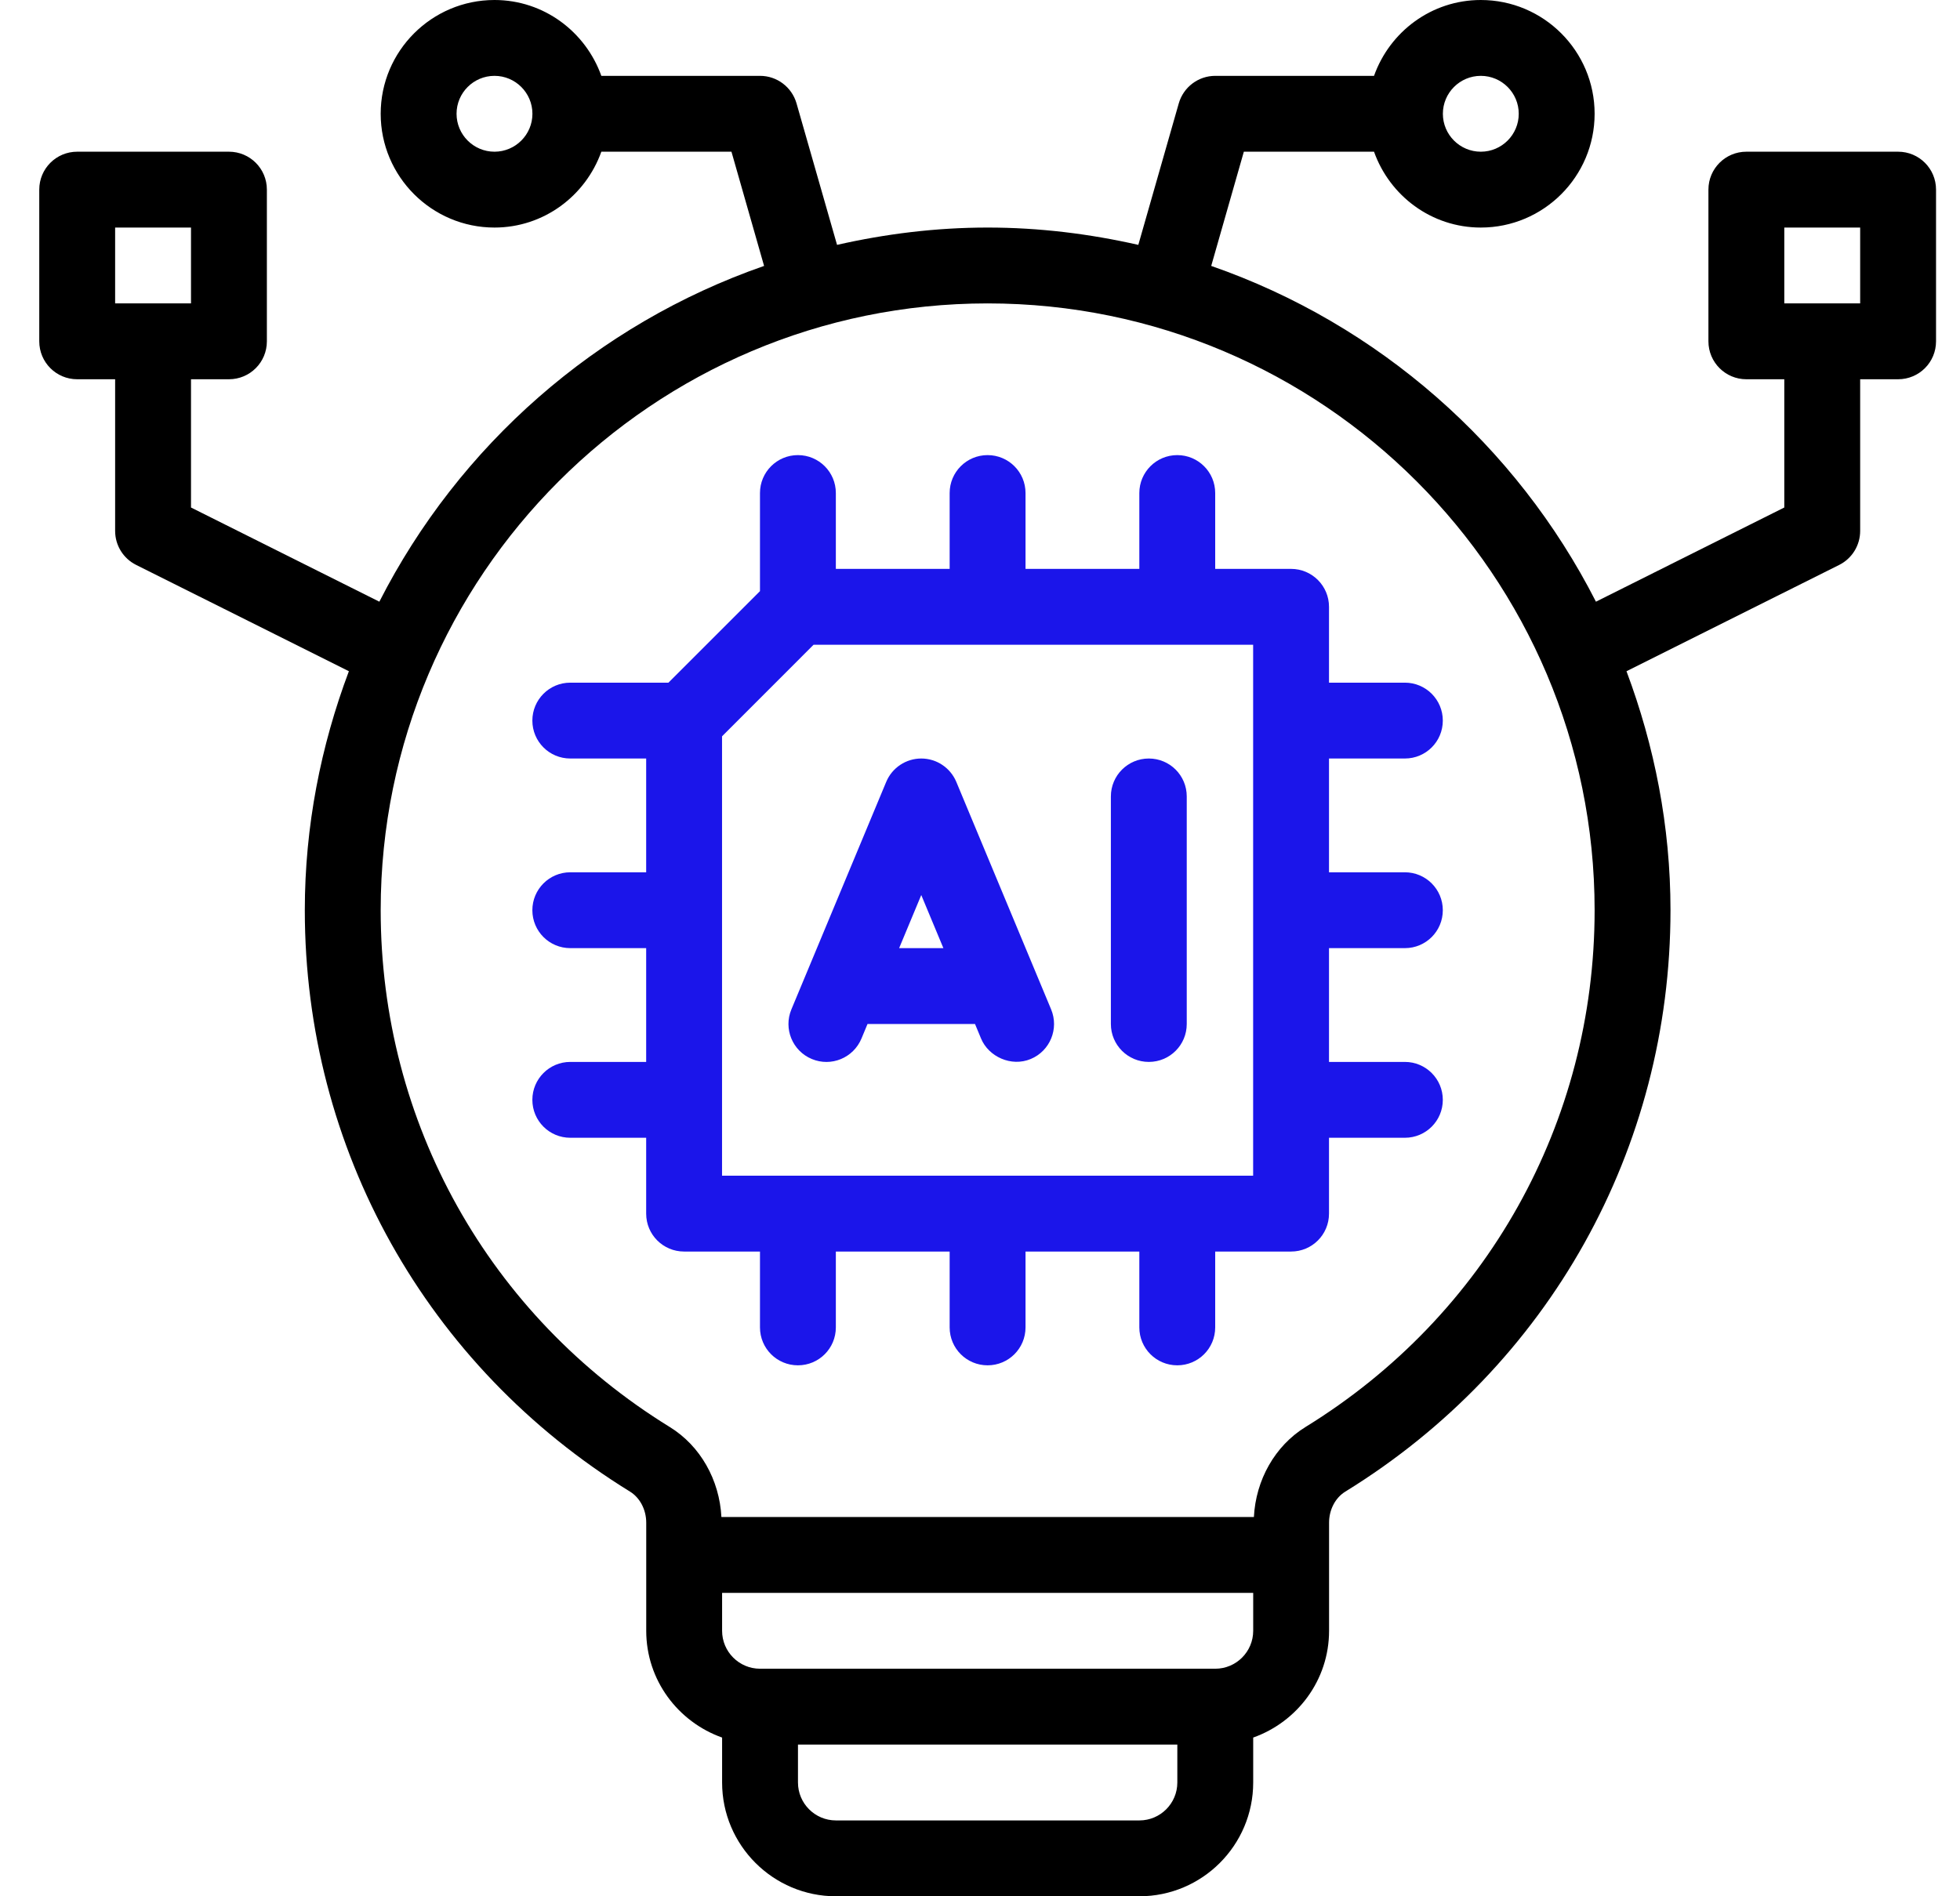 <svg width="31" height="30" viewBox="0 0 31 30" fill="none" xmlns="http://www.w3.org/2000/svg">
<g id="Group 2307">
<path id="Vector" d="M15.125 12.369C15.031 12.146 14.813 12 14.571 12C14.329 12 14.11 12.146 14.017 12.369L12.517 15.969C12.389 16.275 12.534 16.627 12.84 16.754C13.146 16.882 13.497 16.737 13.625 16.431L13.721 16.2H15.421L15.517 16.431C15.636 16.717 15.994 16.883 16.302 16.754C16.608 16.627 16.752 16.275 16.625 15.969L15.125 12.369ZM14.221 15L14.571 14.16L14.921 15H14.221Z" fill="#1B15EA"/>
<path id="Vector_2" d="M18.17 12C17.839 12 17.57 12.268 17.57 12.6V16.2C17.57 16.532 17.839 16.8 18.17 16.8C18.502 16.8 18.77 16.532 18.77 16.2V12.6C18.77 12.268 18.502 12 18.17 12Z" fill="#1B15EA"/>
<path id="Vector_3" d="M21.02 10.8V9.6C21.02 9.269 20.752 9 20.42 9H19.22V7.8C19.22 7.469 18.952 7.2 18.62 7.2C18.288 7.2 18.02 7.469 18.02 7.8V9H16.22V7.8C16.22 7.469 15.952 7.2 15.62 7.2C15.288 7.2 15.02 7.469 15.02 7.8V9H13.22V7.8C13.22 7.469 12.952 7.2 12.62 7.2C12.288 7.2 12.02 7.469 12.02 7.8V9.352L10.572 10.8H9.02C8.688 10.8 8.42 11.069 8.42 11.4C8.42 11.732 8.688 12 9.02 12H10.22V13.8H9.02C8.688 13.8 8.42 14.069 8.42 14.4C8.42 14.732 8.688 15 9.02 15H10.22V16.8H9.02C8.688 16.8 8.42 17.069 8.42 17.4C8.42 17.732 8.688 18 9.02 18H10.22V19.2C10.22 19.532 10.488 19.8 10.82 19.8H12.02V21C12.02 21.332 12.288 21.6 12.62 21.6C12.952 21.6 13.22 21.332 13.22 21V19.8H15.02V21C15.02 21.332 15.288 21.6 15.62 21.6C15.952 21.6 16.22 21.332 16.22 21V19.8H18.02V21C18.02 21.332 18.288 21.6 18.62 21.6C18.952 21.6 19.22 21.332 19.22 21V19.8H20.42C20.752 19.8 21.02 19.532 21.02 19.2V18H22.22C22.552 18 22.82 17.732 22.82 17.4C22.82 17.069 22.552 16.8 22.22 16.8H21.02V15H22.22C22.552 15 22.82 14.732 22.82 14.4C22.82 14.069 22.552 13.8 22.22 13.8H21.02V12H22.22C22.552 12 22.82 11.732 22.82 11.4C22.82 11.069 22.552 10.8 22.22 10.8H21.02ZM19.82 18.6H11.42V11.649L12.868 10.2H19.82V18.6Z" fill="#1B15EA"/>
<path id="Vector_4" d="M30.021 2.4H27.621C27.29 2.4 27.021 2.668 27.021 3V5.4C27.021 5.732 27.29 6 27.621 6H28.221V8.029L25.242 9.519C23.983 7.048 21.805 5.128 19.157 4.207L19.673 2.4H21.732C21.98 3.097 22.64 3.6 23.421 3.6C24.414 3.6 25.221 2.793 25.221 1.8C25.221 0.807 24.414 0 23.421 0C22.64 0 21.98 0.503 21.732 1.2H19.221C18.953 1.2 18.718 1.378 18.644 1.635L18.004 3.874C17.236 3.7 16.441 3.6 15.621 3.6C14.802 3.6 14.006 3.7 13.239 3.874L12.598 1.635C12.524 1.378 12.289 1.2 12.021 1.2H9.511C9.262 0.503 8.602 0 7.821 0C6.829 0 6.021 0.807 6.021 1.8C6.021 2.793 6.829 3.6 7.821 3.6C8.602 3.6 9.262 3.097 9.511 2.4H11.569L12.085 4.207C9.437 5.128 7.259 7.048 6 9.519L3.021 8.029V6H3.621C3.953 6 4.221 5.732 4.221 5.4V3C4.221 2.668 3.953 2.4 3.621 2.4H1.221C0.889 2.4 0.621 2.668 0.621 3V5.4C0.621 5.732 0.889 6 1.221 6H1.821V8.4C1.821 8.627 1.949 8.835 2.153 8.937L5.518 10.619C5.075 11.798 4.821 13.069 4.821 14.4C4.821 18.175 6.744 21.613 9.963 23.597C10.122 23.695 10.221 23.884 10.221 24.09V25.8C10.221 26.581 10.724 27.241 11.421 27.489V28.2C11.421 29.193 12.229 30 13.221 30H18.021C19.014 30 19.821 29.193 19.821 28.2V27.489C20.518 27.241 21.021 26.581 21.021 25.8V24.09C21.021 23.884 21.12 23.695 21.278 23.598C24.499 21.613 26.421 18.175 26.421 14.4C26.421 13.069 26.167 11.798 25.725 10.619L29.09 8.937C29.293 8.835 29.421 8.627 29.421 8.4V6H30.021C30.353 6 30.621 5.732 30.621 5.4V3C30.621 2.668 30.353 2.4 30.021 2.4ZM23.421 1.2C23.752 1.2 24.021 1.469 24.021 1.8C24.021 2.131 23.752 2.4 23.421 2.4C23.09 2.4 22.821 2.131 22.821 1.8C22.821 1.469 23.09 1.2 23.421 1.2ZM7.821 2.4C7.49 2.4 7.221 2.131 7.221 1.8C7.221 1.469 7.49 1.2 7.821 1.2C8.152 1.2 8.421 1.469 8.421 1.8C8.421 2.131 8.152 2.4 7.821 2.4ZM1.821 3.6H3.021V4.8H1.821V3.6ZM18.621 28.2C18.621 28.531 18.352 28.8 18.021 28.8H13.221C12.89 28.8 12.621 28.531 12.621 28.2V27.6H18.621V28.2ZM19.221 26.4H12.021C11.69 26.4 11.421 26.131 11.421 25.8V25.2H19.821V25.8C19.821 26.131 19.552 26.4 19.221 26.4ZM20.648 22.576C20.163 22.875 19.862 23.416 19.832 24H11.41C11.38 23.416 11.079 22.875 10.593 22.576C7.73 20.812 6.021 17.756 6.021 14.4C6.021 9.107 10.328 4.8 15.621 4.8C20.915 4.8 25.221 9.107 25.221 14.4C25.221 17.756 23.512 20.812 20.648 22.576ZM29.421 4.8H28.221V3.6H29.421V4.8Z" fill="black"/>
</g>
</svg>
